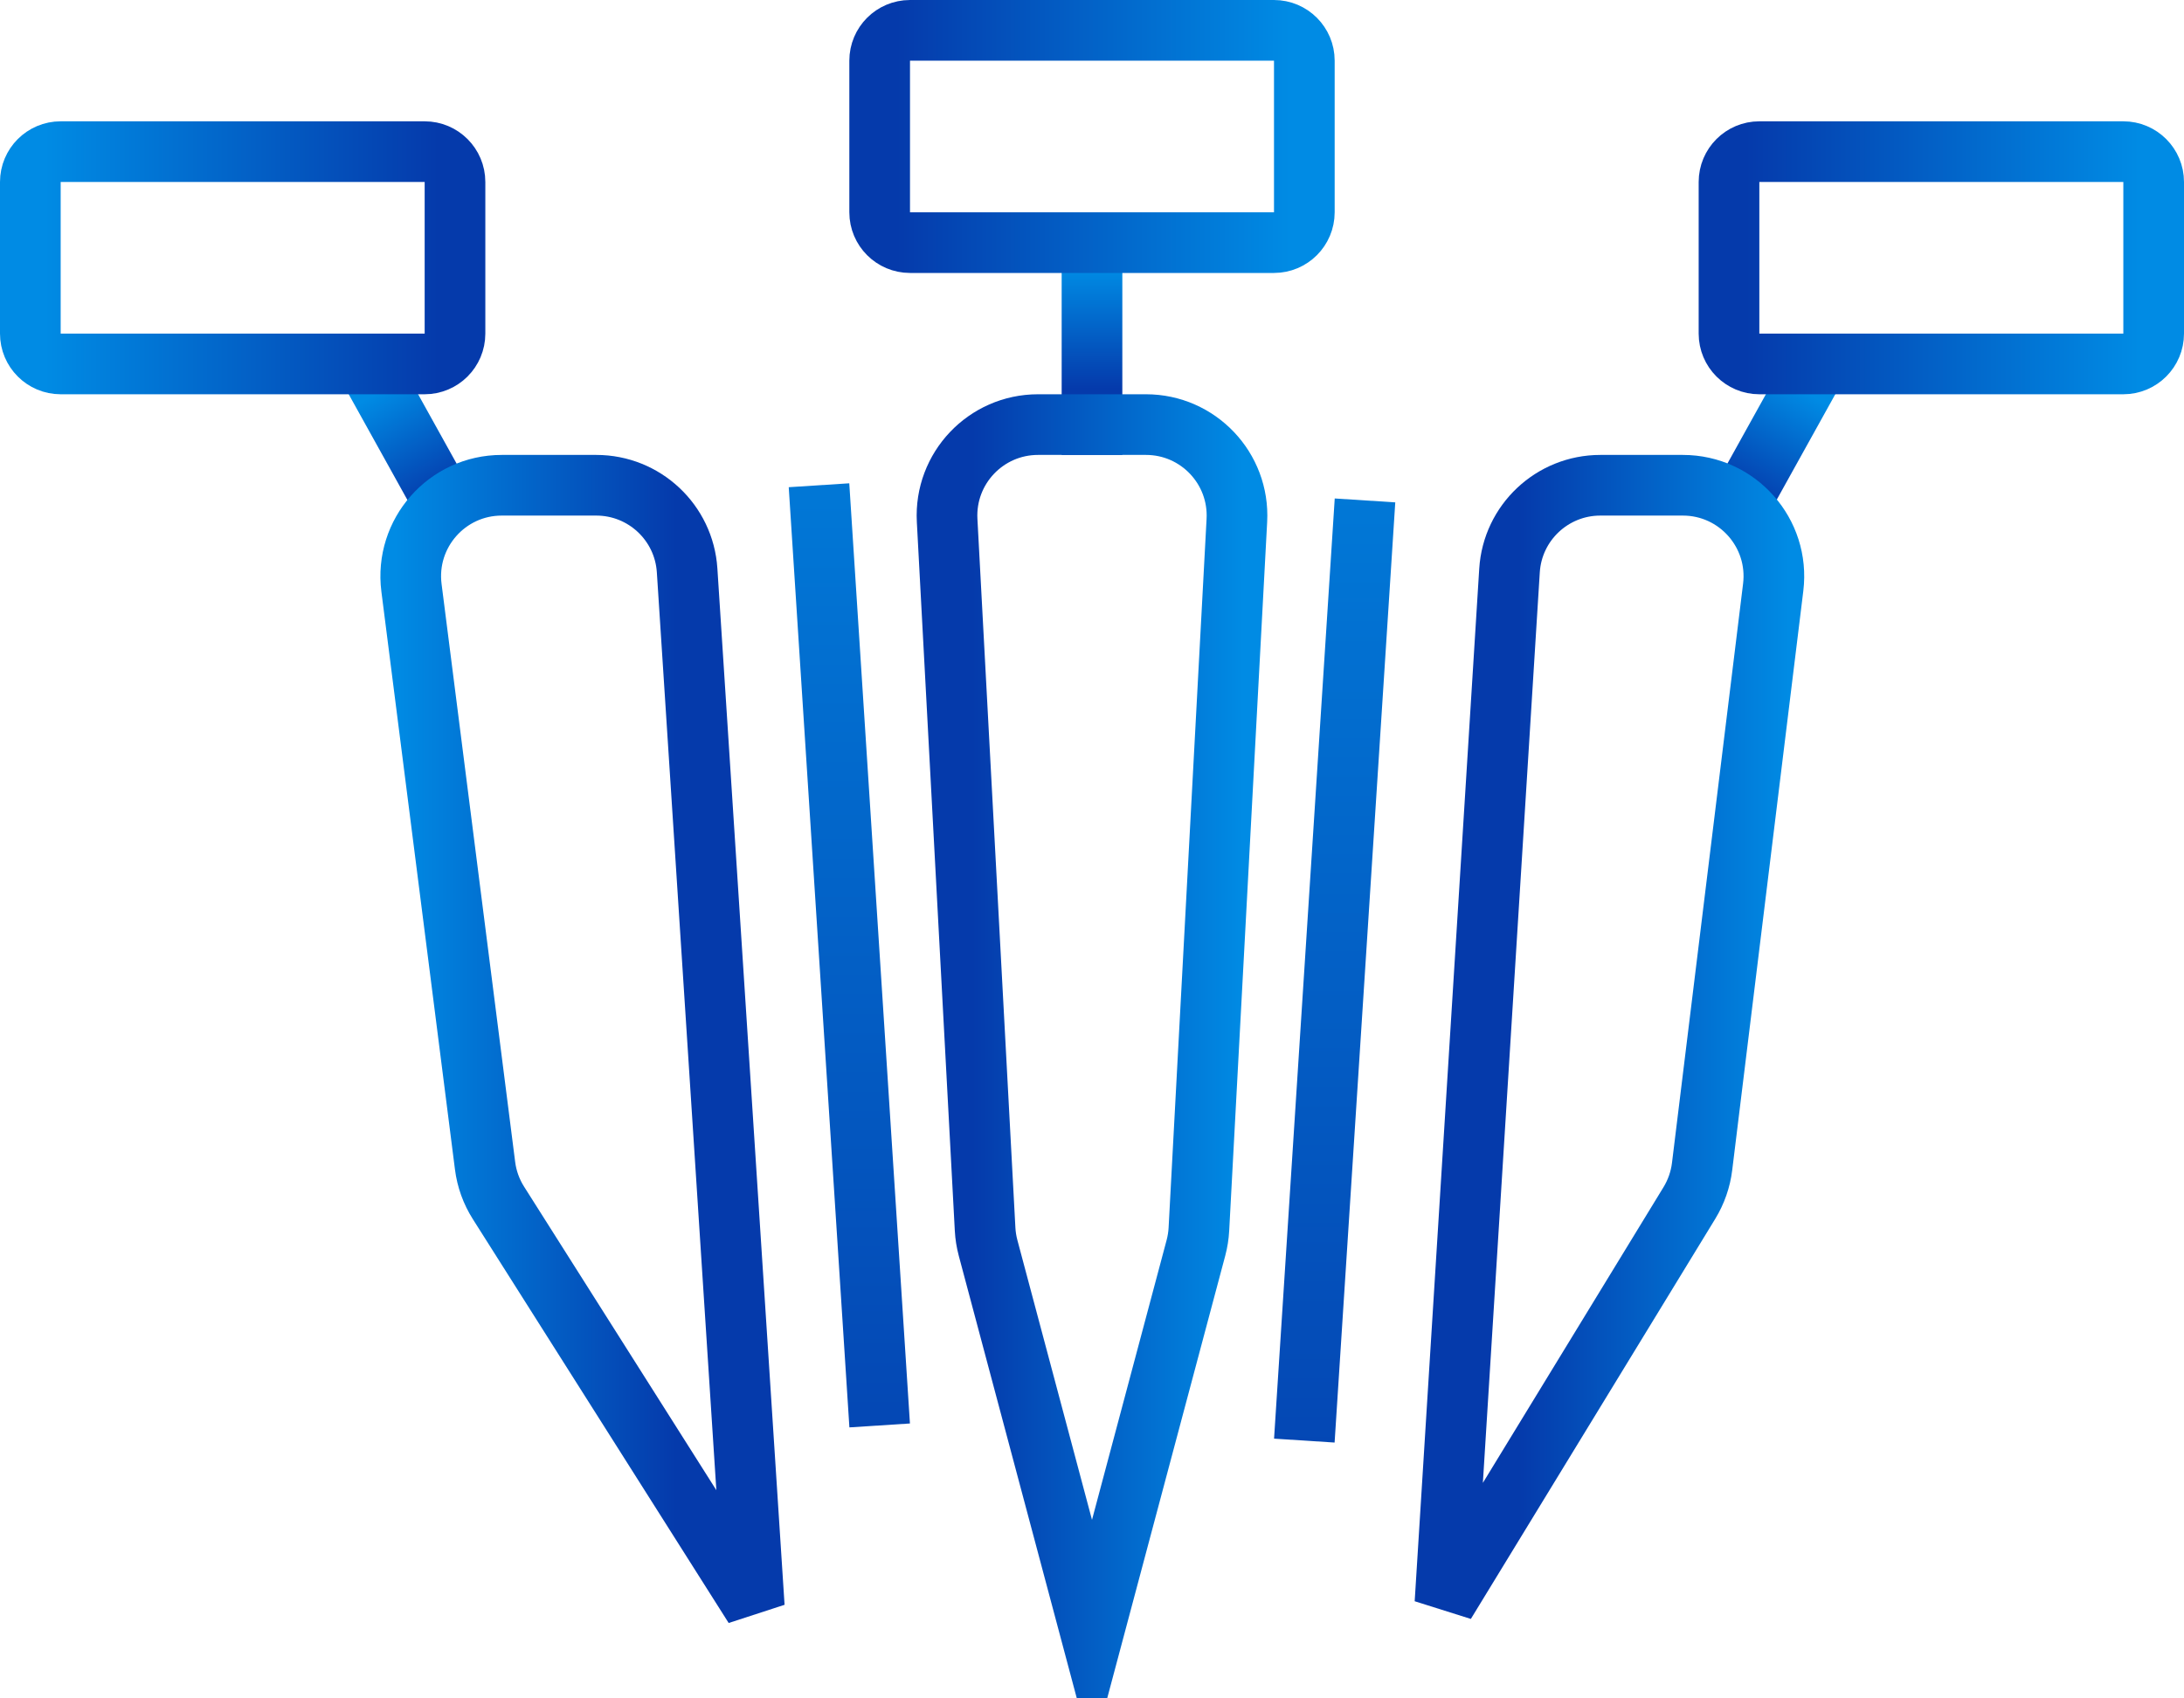 <svg width="72" height="56" viewBox="0 0 72 56" fill="none" xmlns="http://www.w3.org/2000/svg">
<path d="M36 8L36 15" stroke="url(#paint0_linear)" stroke-width="2" stroke-linejoin="round"/>
<path d="M59.915 12L57.085 17.098" stroke="url(#paint1_linear)" stroke-width="2" stroke-linejoin="round"/>
<path d="M45 16.5L43 47.5" stroke="url(#paint2_linear)" stroke-width="2" stroke-linejoin="round"/>
<path d="M49.764 18.813L47.636 52.859L55.696 39.662C55.918 39.297 56.061 38.888 56.113 38.464L58.457 19.365C58.676 17.577 57.281 16 55.479 16L52.758 16C51.174 16 49.862 17.232 49.764 18.813Z" stroke="url(#paint3_linear)" stroke-width="2"/>
<path d="M39.524 40.532L40.776 17.16C40.868 15.443 39.5 14 37.78 14L34.22 14C32.5 14 31.132 15.443 31.224 17.16L32.476 40.531C32.487 40.738 32.52 40.944 32.573 41.144L36 53.994L39.427 41.144C39.48 40.944 39.513 40.738 39.524 40.532Z" stroke="url(#paint4_linear)" stroke-width="2"/>
<path d="M30 1C29.448 1 29 1.448 29 2L29 7C29 7.552 29.448 8 30 8L42 8C42.552 8 43 7.552 43 7L43 2C43 1.448 42.552 1 42 1L30 1Z" stroke="url(#paint5_linear)" stroke-width="2"/>
<path d="M58 5C57.448 5 57 5.448 57 6L57 11C57 11.552 57.448 12 58 12L70 12C70.552 12 71 11.552 71 11L71 6C71 5.448 70.552 5 70 5L58 5Z" stroke="url(#paint6_linear)" stroke-width="2"/>
<path d="M12.085 12L14.915 17.098" stroke="url(#paint7_linear)" stroke-width="2" stroke-linejoin="round"/>
<path d="M27 16L29 47" stroke="url(#paint8_linear)" stroke-width="2" stroke-linejoin="round"/>
<path d="M22.652 18.806L24.867 52.979L16.432 39.661C16.197 39.29 16.046 38.871 15.991 38.435L13.565 19.379C13.337 17.586 14.734 16 16.541 16L19.658 16C21.24 16 22.55 17.228 22.652 18.806Z" stroke="url(#paint9_linear)" stroke-width="2"/>
<path d="M15 6L15 11C15 11.552 14.552 12 14 12L2 12C1.448 12 1 11.552 1 11L1 6C1 5.448 1.448 5 2 5L14 5C14.552 5 15 5.448 15 6Z" stroke="url(#paint10_linear)" stroke-width="2"/>
<defs>
<linearGradient id="paint0_linear" x1="-1.7433e+06" y1="12.828" x2="-1.7433e+06" y2="8.828" gradientUnits="userSpaceOnUse">
<stop stop-color="#053AAB"/>
<stop offset="1" stop-color="#008BE4"/>
</linearGradient>
<linearGradient id="paint1_linear" x1="56.26" y1="15.663" x2="58.26" y2="12.199" gradientUnits="userSpaceOnUse">
<stop stop-color="#053AAB"/>
<stop offset="1" stop-color="#008BE4"/>
</linearGradient>
<linearGradient id="paint2_linear" x1="43.669" y1="56" x2="43.669" y2="4.179" gradientUnits="userSpaceOnUse">
<stop stop-color="#053AAB"/>
<stop offset="1" stop-color="#008BE4"/>
</linearGradient>
<linearGradient id="paint3_linear" x1="50.071" y1="47.928" x2="58.987" y2="47.928" gradientUnits="userSpaceOnUse">
<stop stop-color="#053AAB"/>
<stop offset="1" stop-color="#008BE4"/>
</linearGradient>
<linearGradient id="paint4_linear" x1="32.071" y1="45.928" x2="40.987" y2="45.928" gradientUnits="userSpaceOnUse">
<stop stop-color="#053AAB"/>
<stop offset="1" stop-color="#008BE4"/>
</linearGradient>
<linearGradient id="paint5_linear" x1="29.558" y1="47.628" x2="42.526" y2="47.628" gradientUnits="userSpaceOnUse">
<stop stop-color="#053AAB"/>
<stop offset="1" stop-color="#008BE4"/>
</linearGradient>
<linearGradient id="paint6_linear" x1="57.558" y1="51.628" x2="70.526" y2="51.628" gradientUnits="userSpaceOnUse">
<stop stop-color="#053AAB"/>
<stop offset="1" stop-color="#008BE4"/>
</linearGradient>
<linearGradient id="paint7_linear" x1="15.74" y1="15.663" x2="13.74" y2="12.199" gradientUnits="userSpaceOnUse">
<stop stop-color="#053AAB"/>
<stop offset="1" stop-color="#008BE4"/>
</linearGradient>
<linearGradient id="paint8_linear" x1="28.331" y1="55.5" x2="28.331" y2="3.679" gradientUnits="userSpaceOnUse">
<stop stop-color="#053AAB"/>
<stop offset="1" stop-color="#008BE4"/>
</linearGradient>
<linearGradient id="paint9_linear" x1="22.297" y1="47.928" x2="13.051" y2="47.928" gradientUnits="userSpaceOnUse">
<stop stop-color="#053AAB"/>
<stop offset="1" stop-color="#008BE4"/>
</linearGradient>
<linearGradient id="paint10_linear" x1="14.442" y1="51.628" x2="1.474" y2="51.628" gradientUnits="userSpaceOnUse">
<stop stop-color="#053AAB"/>
<stop offset="1" stop-color="#008BE4"/>
</linearGradient>
</defs>
</svg>
